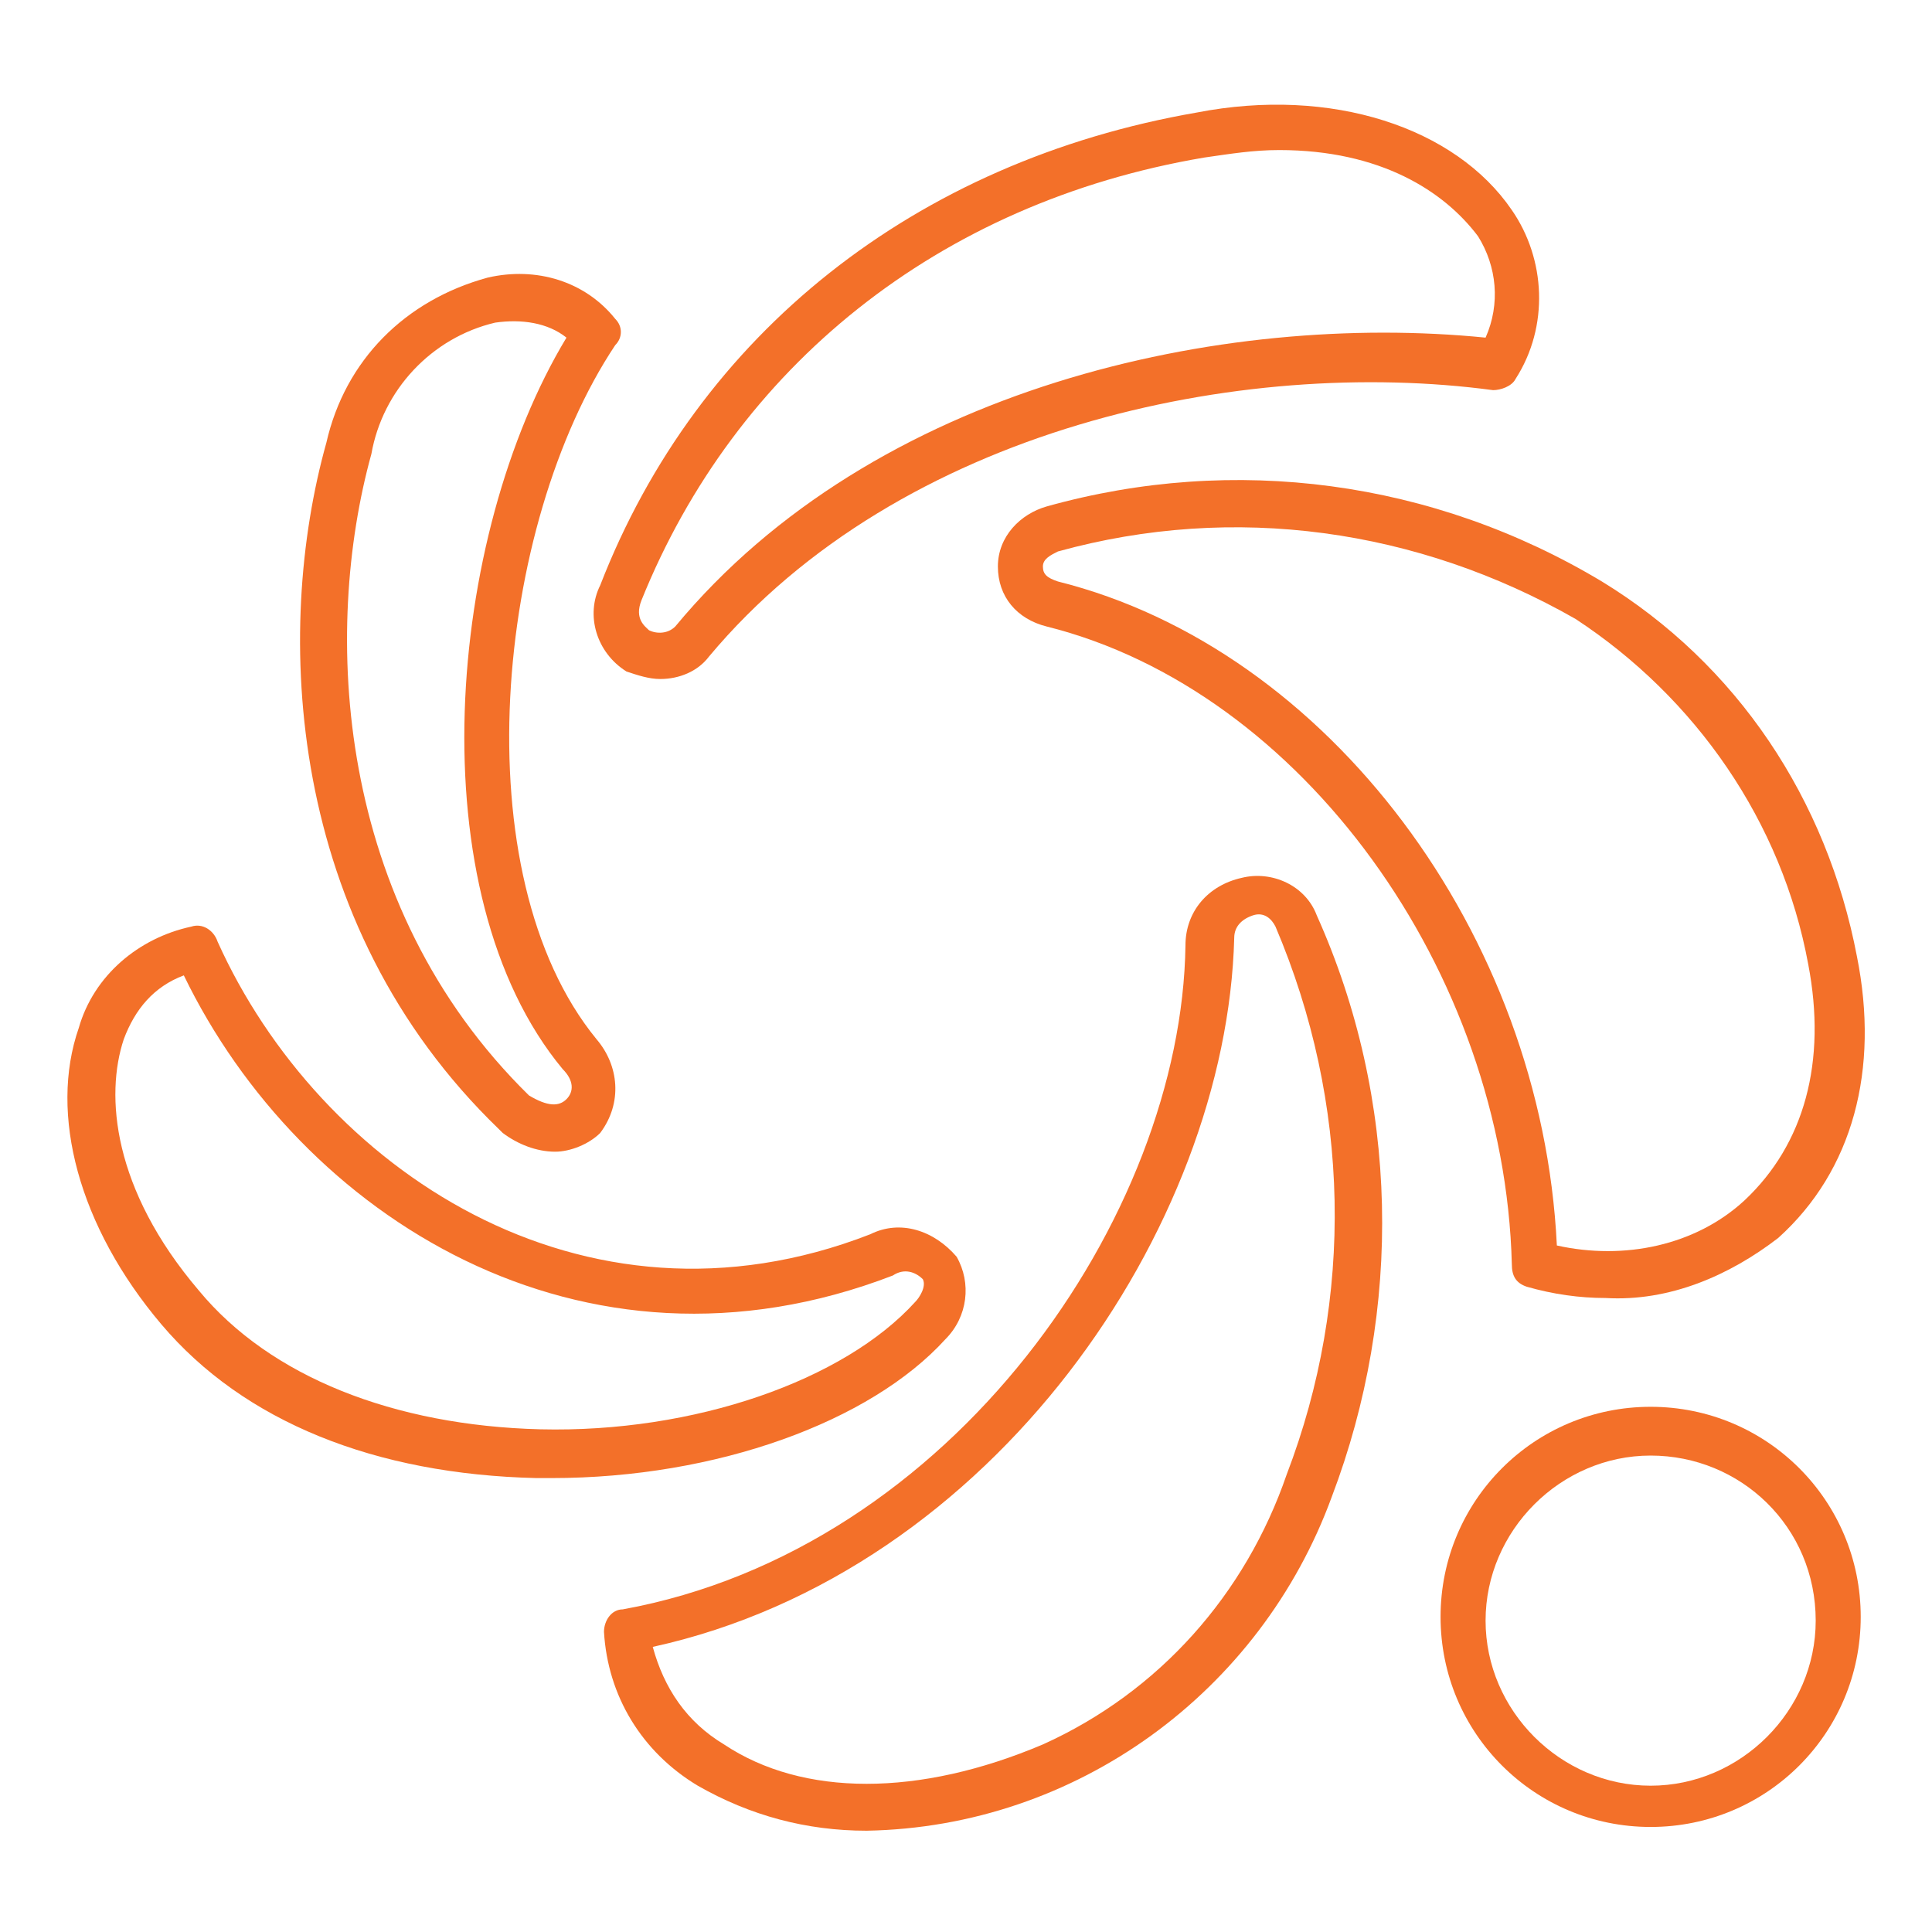 <?xml version="1.0" encoding="utf-8"?>
<!-- Generator: Adobe Illustrator 21.0.2, SVG Export Plug-In . SVG Version: 6.00 Build 0)  -->
<svg version="1.1" id="Layer_1" xmlns="http://www.w3.org/2000/svg" xmlns:xlink="http://www.w3.org/1999/xlink" x="0px" y="0px"
	 viewBox="0 0 51.5 51.5" style="enable-background:new 0 0 51.5 51.5;" xml:space="preserve">
<style type="text/css">
	.st0{fill:#F37029;}
</style>
<title>Бризер-3S. Вентиляция</title>
<g>
	<path class="st0" d="M14.8,30.7c-0.5,0-1-0.2-1.4-0.5l-0.1-0.1c-5.7-5.5-6-13.3-4.6-18.3C9.2,9.6,10.8,8,13,7.4
		c1.3-0.3,2.6,0.1,3.4,1.1c0.2,0.2,0.2,0.5,0,0.7c-3.2,4.8-4.1,14.1-0.5,18.5c0.6,0.7,0.7,1.7,0.1,2.5
		C15.7,30.5,15.2,30.7,14.8,30.7z M14.1,29.2c0.5,0.3,0.8,0.3,1,0.1s0.2-0.5-0.1-0.8c-3.9-4.7-3.1-14.2,0.1-19.5
		c-0.5-0.4-1.2-0.5-1.9-0.4c-1.7,0.4-3,1.8-3.3,3.5C8.6,16.8,8.9,24.1,14.1,29.2L14.1,29.2z"/>
	<path class="st0" d="M14.7,39.4h-0.4c-4.3-0.1-7.8-1.5-10-4.1s-3-5.6-2.2-7.9c0.4-1.4,1.6-2.4,3-2.7c0.3-0.1,0.6,0.1,0.7,0.4
		c2.7,6,9.7,10.8,17.4,7.8c0.8-0.4,1.7-0.1,2.3,0.6c0.4,0.7,0.3,1.6-0.3,2.2C23.2,37.9,19.1,39.4,14.7,39.4z M4.9,26
		c-0.8,0.3-1.3,0.9-1.6,1.7c-0.5,1.5-0.3,4,2,6.7l0,0c1.9,2.3,5.2,3.6,9.1,3.7c4.1,0.1,8.1-1.3,10-3.4c0.1-0.1,0.3-0.4,0.2-0.6
		c-0.2-0.2-0.5-0.3-0.8-0.1C15.5,37.2,8,32.4,4.9,26L4.9,26z"/>
	<path class="st0" d="M17.6,18.1c-0.3,0-0.6-0.1-0.9-0.2c-0.8-0.5-1.1-1.5-0.7-2.3C18.6,8.9,24.4,4.3,31.9,3
		c3.6-0.7,6.9,0.4,8.4,2.6c0.9,1.3,1,3.1,0.1,4.5c-0.1,0.2-0.4,0.3-0.6,0.3c-6.7-0.9-15.8,1-20.9,7.1C18.6,17.9,18.1,18.1,17.6,18.1
		z M34.1,4c-0.7,0-1.3,0.1-2,0.2l0,0C25,5.4,19.6,9.8,17.1,16c-0.2,0.5,0.1,0.7,0.2,0.8c0.2,0.1,0.5,0.1,0.7-0.1
		c5.3-6.4,14.6-8.4,21.6-7.7c0.4-0.9,0.3-1.9-0.2-2.7C38.5,5.1,36.8,4,34.1,4z M32,3.6L32,3.6z"/>
	<path class="st0" d="M42.8,34.6c-0.7,0-1.4-0.1-2.1-0.3c-0.3-0.1-0.4-0.3-0.4-0.6c-0.2-7.8-5.6-15.3-12.4-17
		c-0.8-0.2-1.3-0.8-1.3-1.6s0.6-1.4,1.3-1.6c5-1.4,10.3-0.7,14.8,2c3.6,2.2,6,5.8,6.8,10c0.6,3-0.1,5.7-2.1,7.5
		C46.1,34,44.5,34.7,42.8,34.6z M41.5,33.2c1.8,0.4,3.7,0,5-1.2c1.6-1.5,2.2-3.7,1.7-6.3l0,0c-0.7-3.8-3-7.1-6.2-9.2
		c-4.2-2.4-9.1-3.1-13.8-1.8c-0.2,0.1-0.4,0.2-0.4,0.4s0.1,0.3,0.4,0.4C35.4,17.3,41.1,24.9,41.5,33.2z"/>
	<path class="st0" d="M23.1,48.8c-1.6,0-3.1-0.4-4.5-1.2c-1.5-0.9-2.4-2.4-2.5-4.1c0-0.3,0.2-0.6,0.5-0.6c8.8-1.6,14.9-10.5,15-17.7
		c0-0.9,0.6-1.6,1.5-1.8c0.8-0.2,1.7,0.2,2,1c2.2,4.9,2.3,10.5,0.4,15.5C33.6,45.1,28.7,48.7,23.1,48.8z M17.4,43.9
		c0.3,1.1,0.9,2,1.9,2.6c2.1,1.4,5.2,1.4,8.5,0c3.1-1.4,5.4-4,6.5-7.2c1.8-4.7,1.7-9.9-0.3-14.6c-0.1-0.2-0.3-0.4-0.6-0.3
		s-0.5,0.3-0.5,0.6C32.7,32.7,26.5,41.9,17.4,43.9L17.4,43.9z"/>
	<path class="st0" d="M44,48.7c-3.1,0-5.6-2.5-5.6-5.6s2.5-5.6,5.6-5.6s5.6,2.5,5.6,5.6l0,0C49.6,46.2,47.1,48.7,44,48.7z M44,38.8
		c-2.4,0-4.4,2-4.4,4.4s2,4.4,4.4,4.4s4.4-2,4.4-4.4C48.4,40.7,46.4,38.8,44,38.8z"/>
</g>
</svg>
